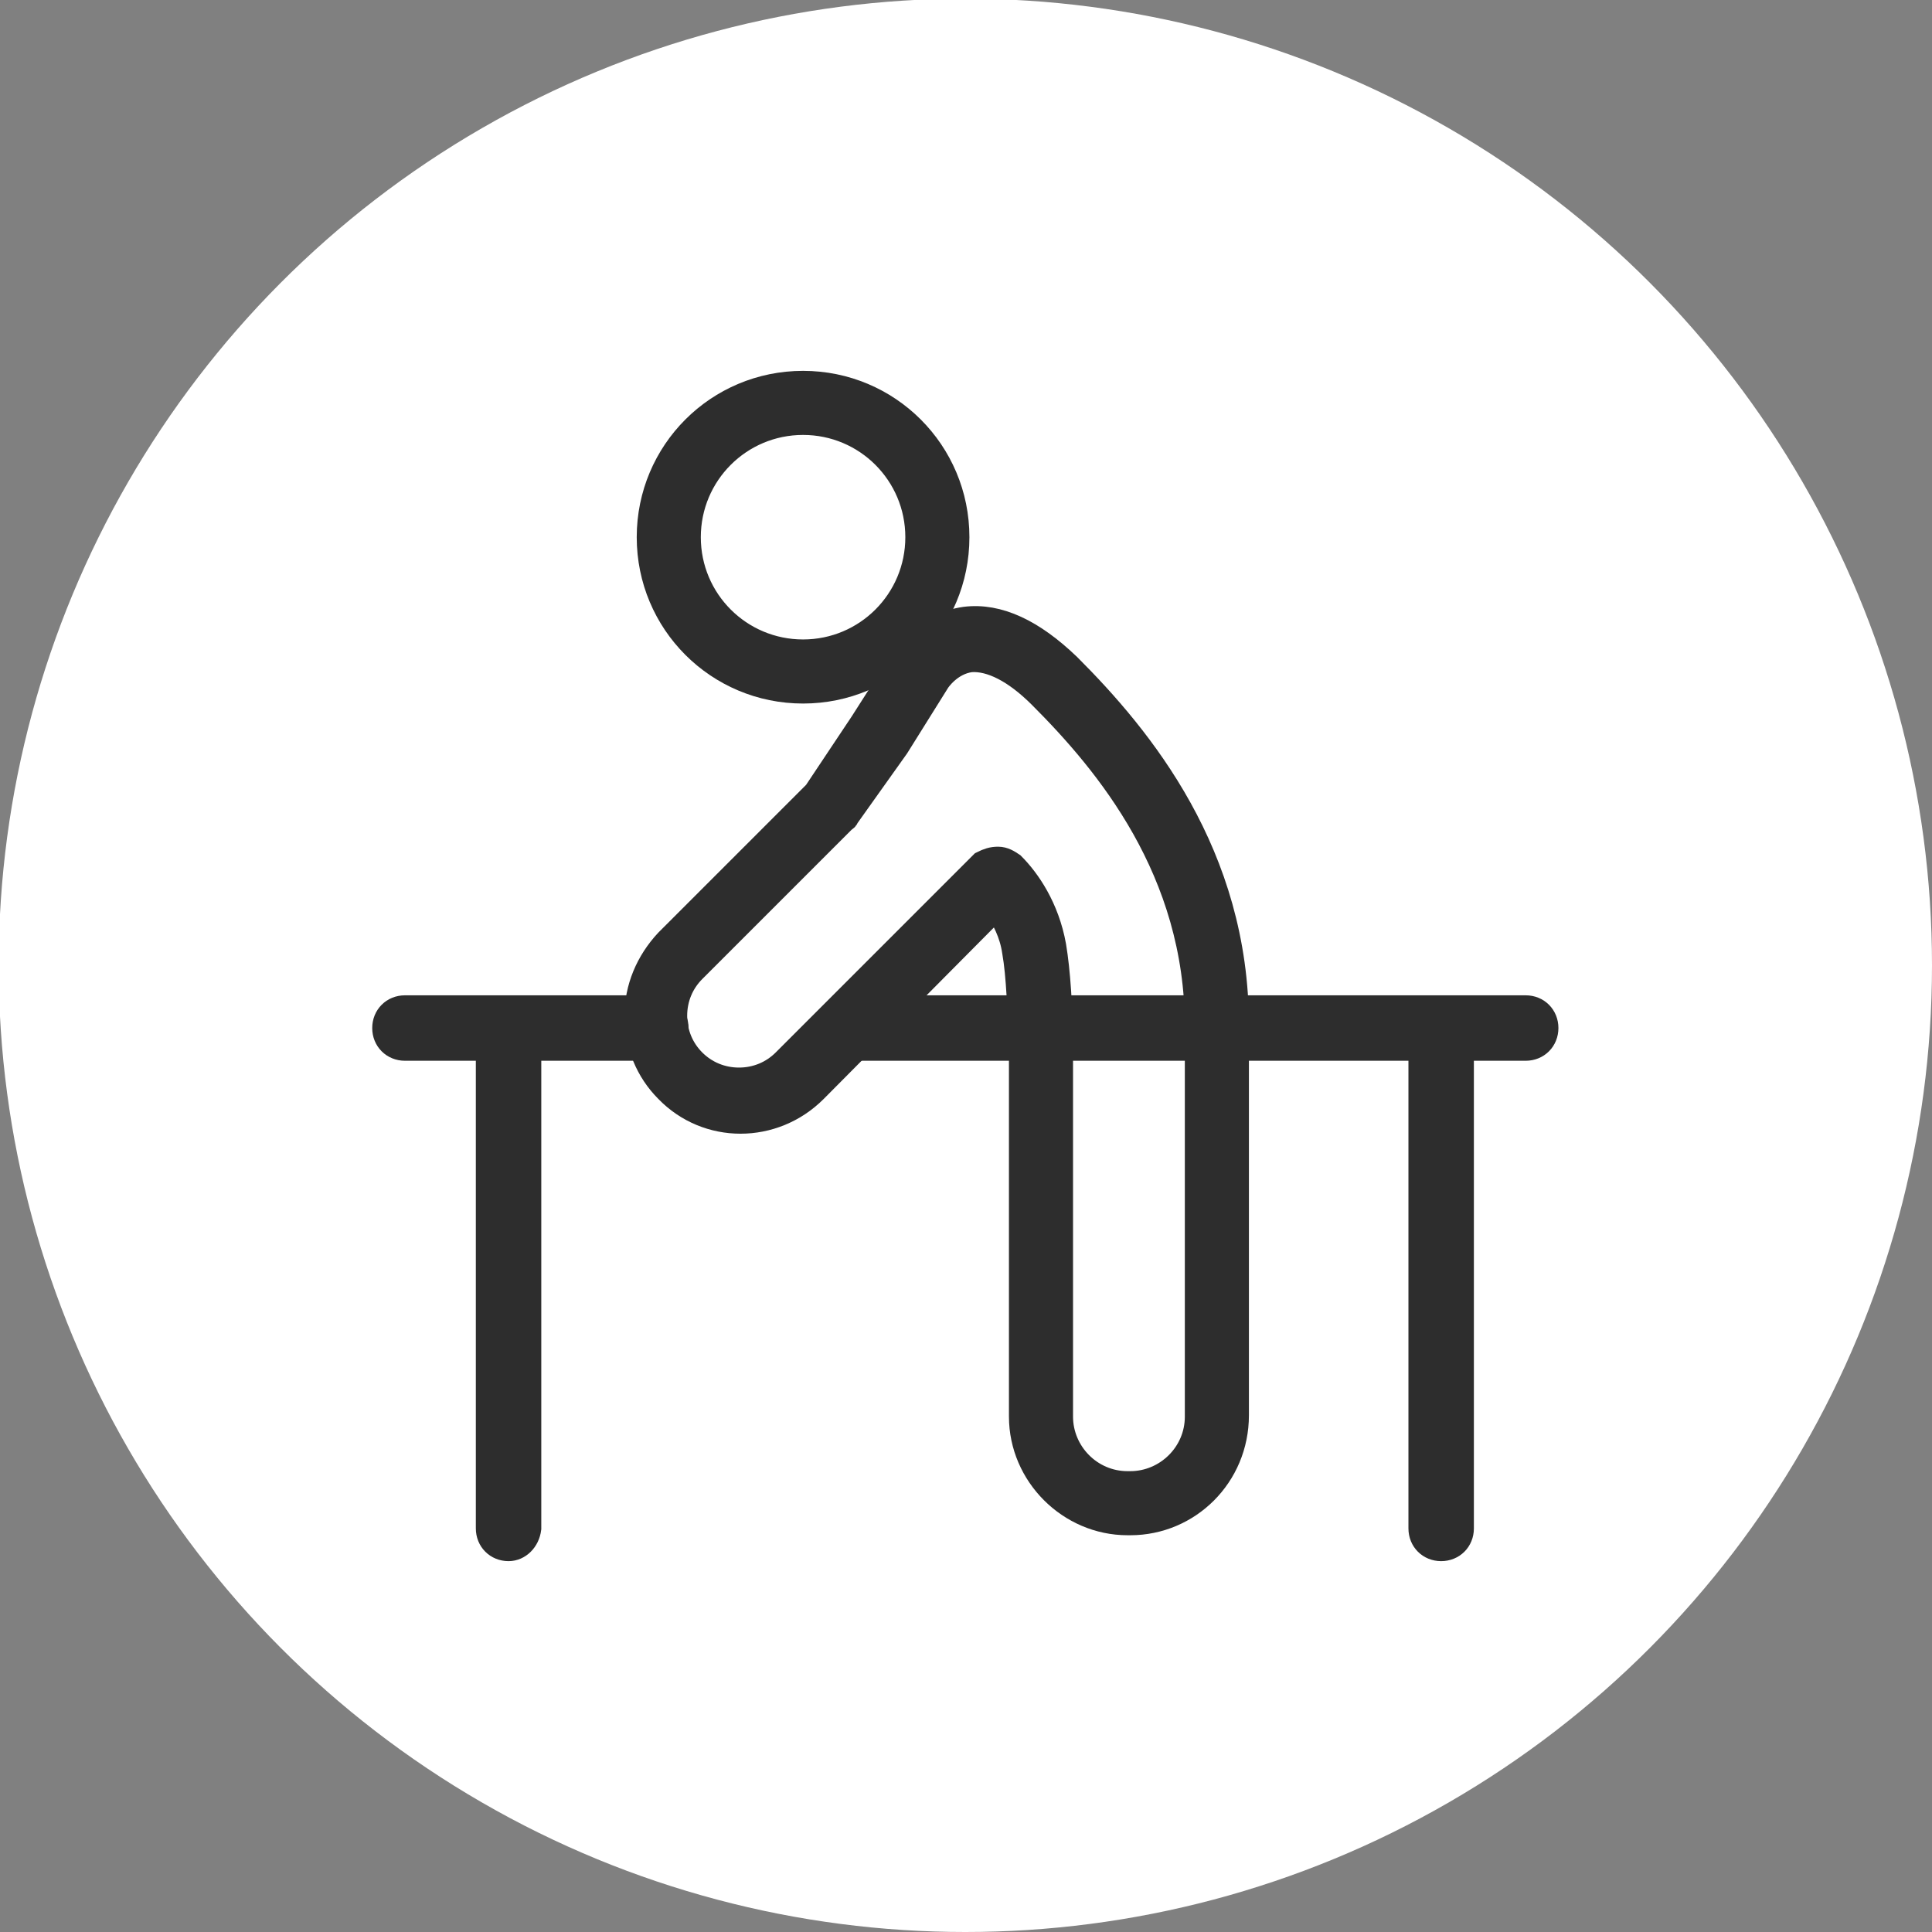 <?xml version="1.0" encoding="utf-8"?>
<!-- Generator: Adobe Illustrator 27.8.1, SVG Export Plug-In . SVG Version: 6.00 Build 0)  -->
<svg version="1.1" id="Layer_1" xmlns="http://www.w3.org/2000/svg" xmlns:xlink="http://www.w3.org/1999/xlink" x="0px" y="0px"
	 viewBox="0 0 141.7 141.7" style="enable-background:new 0 0 141.7 141.7;" xml:space="preserve">
<rect x="0" y="0" width="141.7" height="141.7" fill="#808080" stroke="none"/>
<style type="text/css">
	.st0{fill:#FFFFFF;}
	.st1{fill:#2D2D2D;stroke:#2D2D2D;stroke-width:2;stroke-miterlimit:10;}
</style>
<circle class="st0" cx="70.8" cy="70.8" r="70.9"/>
<g>
	<line class="st1" x1="62" y1="75.5" x2="111.9" y2="75.5"/>
	<path class="st1" d="M111.9,76.8H62.7c-0.8,0-1.4-0.6-1.4-1.4c0-0.8,0.6-1.4,1.4-1.4h49.2c0.8,0,1.4,0.6,1.4,1.4
		C113.3,76.2,112.7,76.8,111.9,76.8z"/>
	<line class="st1" x1="37.3" y1="112.1" x2="37.3" y2="75.5"/>
	<path class="st1" d="M37.3,113.5c-0.8,0-1.4-0.6-1.4-1.4V75.5c0-0.8,0.6-1.4,1.4-1.4s1.4,0.6,1.4,1.4v36.6
		C38.6,112.9,38,113.5,37.3,113.5z"/>
	<line class="st1" x1="105.7" y1="112.1" x2="105.7" y2="75.5"/>
	<path class="st1" d="M105.7,113.5c-0.8,0-1.4-0.6-1.4-1.4V75.5c0-0.8,0.6-1.4,1.4-1.4s1.4,0.6,1.4,1.4v36.6
		C107.1,112.9,106.5,113.5,105.7,113.5z"/>
	<path class="st1" d="M58.9,50.6c-6.2,0-11.2-5-11.2-11.2s5-11.2,11.2-11.2s11.2,5,11.2,11.2S65.1,50.6,58.9,50.6z M58.9,30.9
		c-4.7,0-8.5,3.8-8.5,8.5s3.8,8.5,8.5,8.5s8.5-3.8,8.5-8.5S63.6,30.9,58.9,30.9z"/>
	<path class="st1" d="M82.9,111.6h-0.2c-4.2,0-7.7-3.5-7.7-7.7V77.3c-0.1-3.2-0.2-5.8-0.5-7.5c-0.2-1.4-0.8-2.5-1.4-3.4L59.7,79.9
		c-3,3-7.8,3-10.7,0c-1.4-1.4-2.2-3.3-2.2-5.4c0-2,0.8-3.9,2.2-5.4l10.9-10.9l3.4-5.1l3-4.7c0-0.1,1.6-2.5,4.5-2.9
		c2.4-0.3,4.9,0.9,7.5,3.4l0,0c5.3,5.3,12.3,13.8,12.3,26.3v28.6C90.6,108.2,87.1,111.6,82.9,111.6z M73.2,63.1
		C73.2,63.1,73.2,63.1,73.2,63.1c0.4,0,0.7,0.2,1,0.4c1.1,1.1,2.5,3.1,3,5.9c0.3,1.8,0.5,4.5,0.5,7.9v26.6c0,2.7,2.2,5,5,5h0.2
		c2.7,0,5-2.2,5-5V75.3c0-11.5-6.6-19.4-11.5-24.3c-1.9-1.9-3.7-2.8-5.2-2.7c-1.6,0.2-2.5,1.6-2.5,1.6l-3,4.8L62,59.9
		c0,0.1-0.1,0.1-0.2,0.2l-11,11c-0.9,0.9-1.4,2.1-1.4,3.4c0,1.3,0.5,2.5,1.4,3.4c0.9,0.9,2.1,1.4,3.4,1.4s2.5-0.5,3.4-1.4l14.5-14.5
		C72.5,63.2,72.8,63.1,73.2,63.1z"/>
	<line class="st1" x1="29.7" y1="75.5" x2="48.1" y2="75.5"/>
	<path class="st1" d="M48.1,76.8H29.7c-0.8,0-1.4-0.6-1.4-1.4c0-0.8,0.6-1.4,1.4-1.4h18.4c0.8,0,1.4,0.6,1.4,1.4
		C49.4,76.2,48.8,76.8,48.1,76.8z"/>
</g>
</svg>
